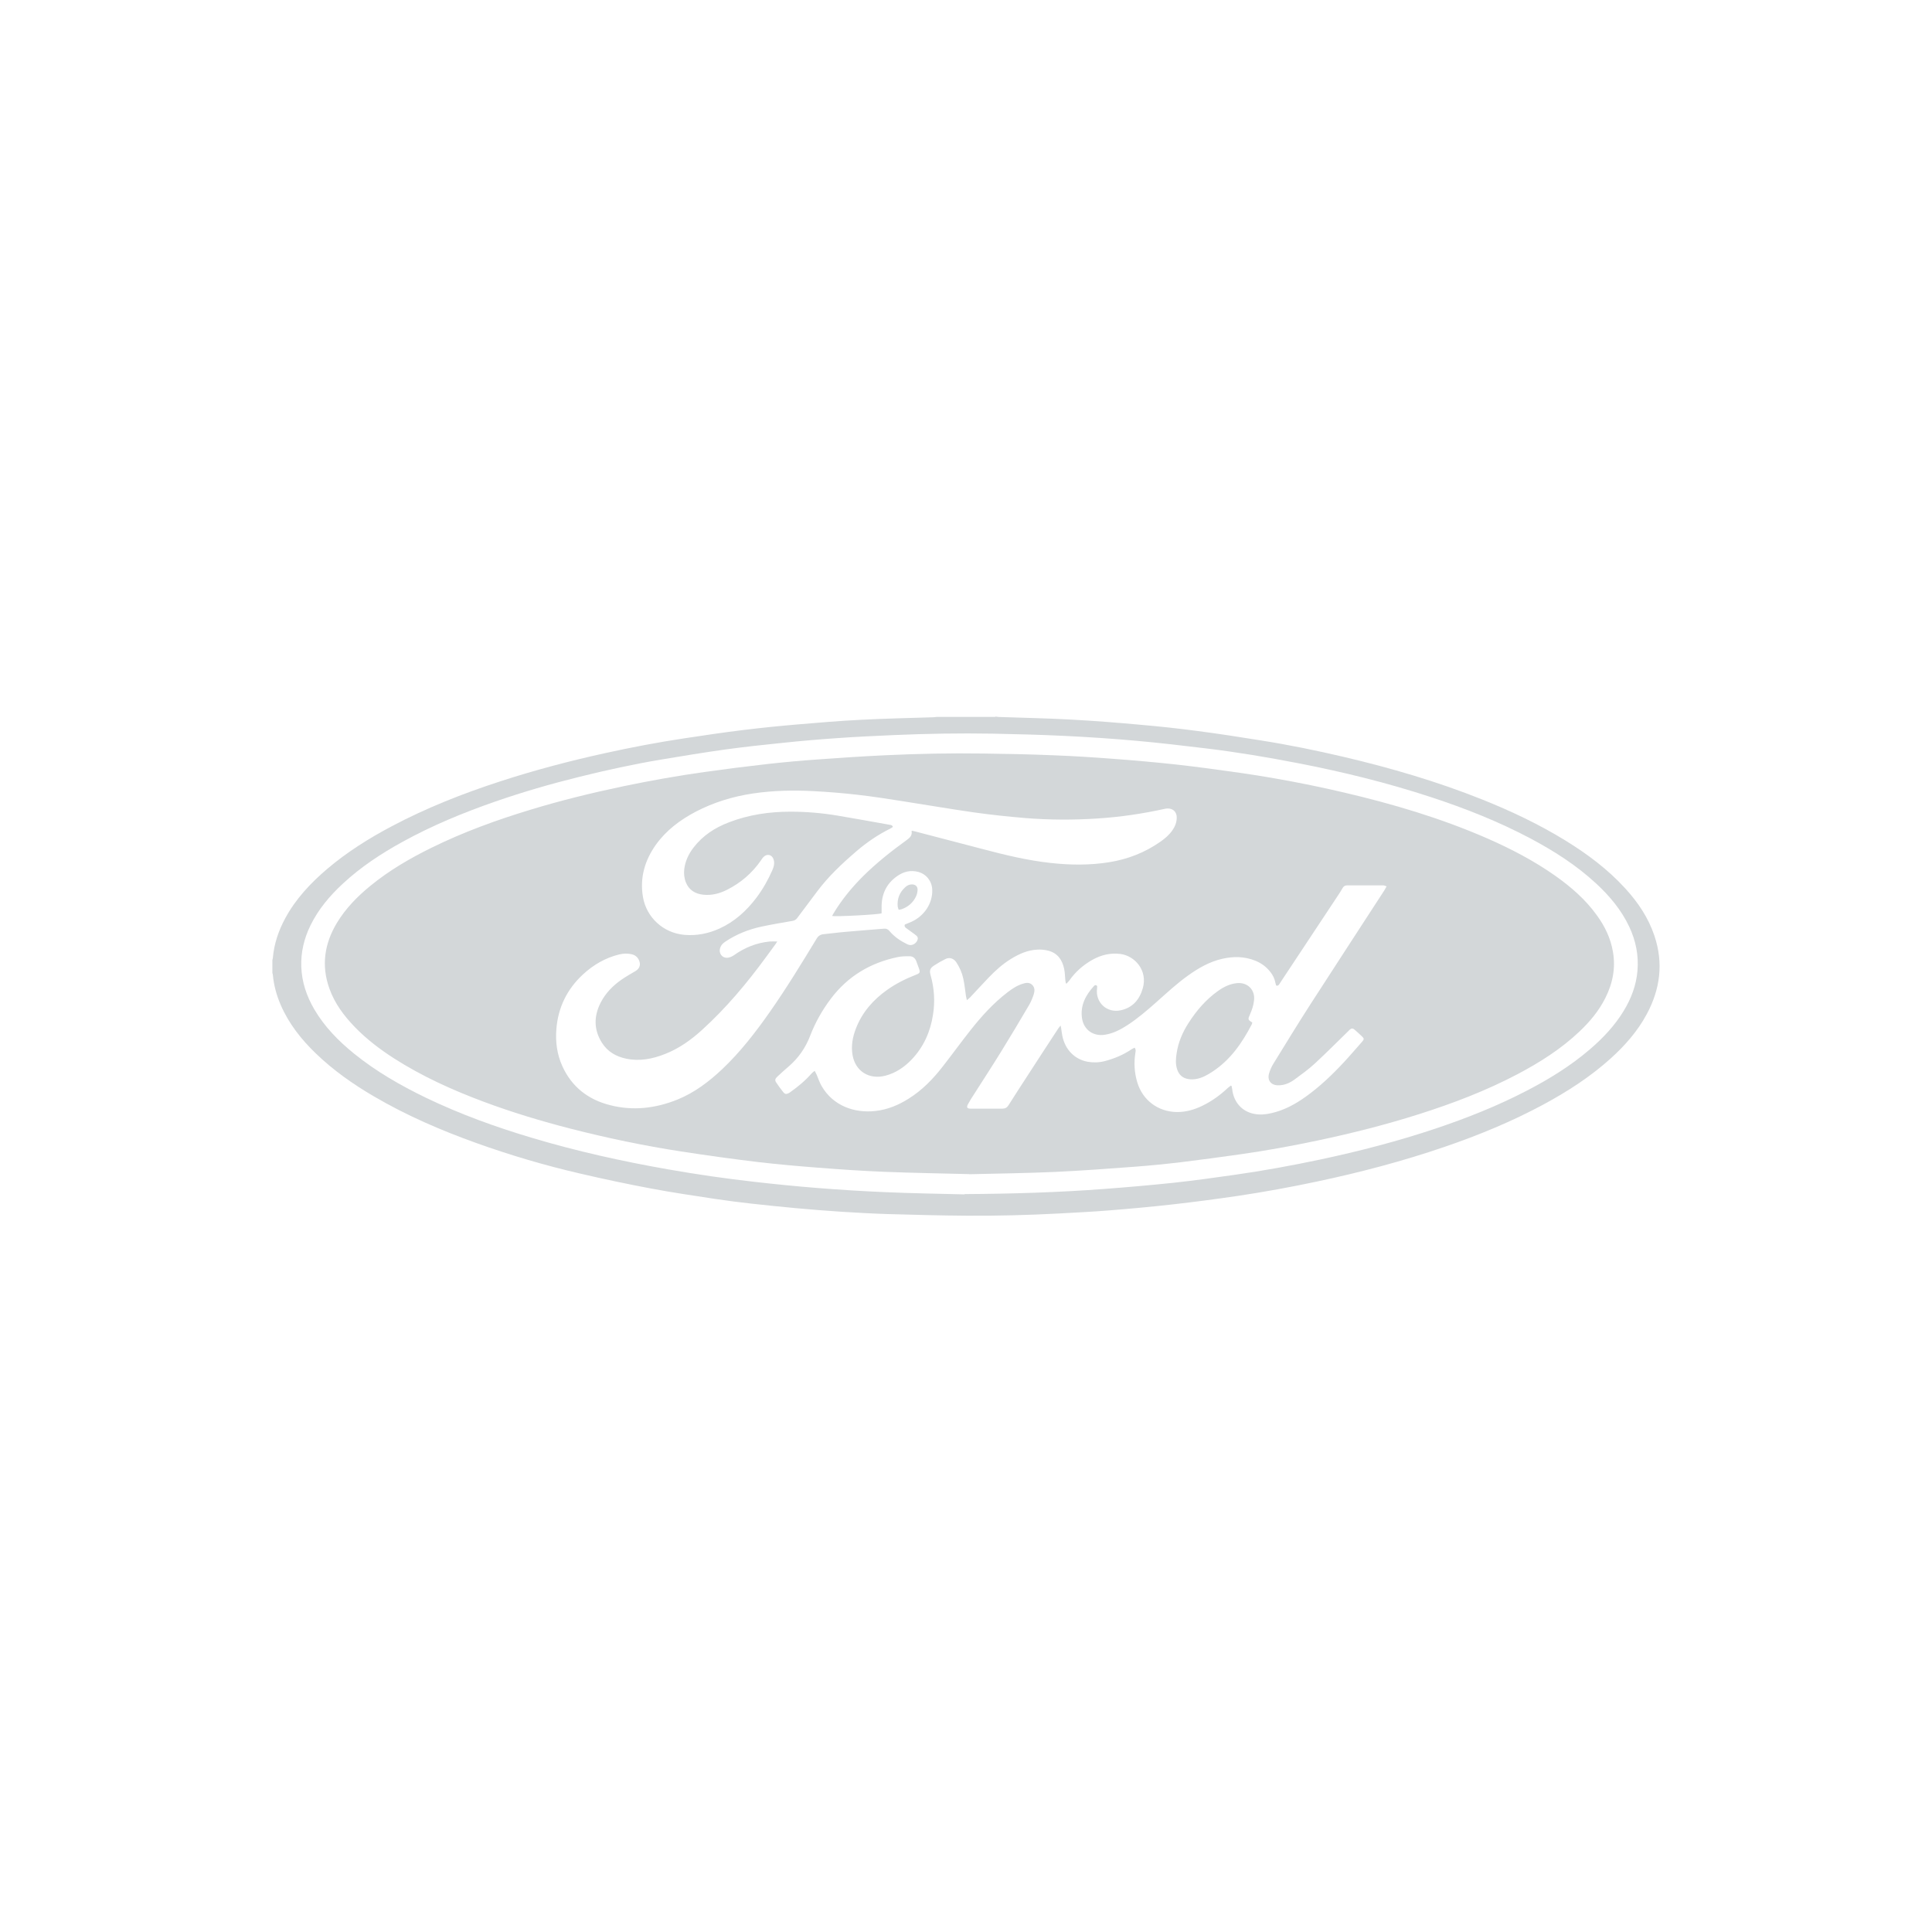 <?xml version="1.0" encoding="UTF-8"?>
<svg id="b" data-name="Layer 2" xmlns="http://www.w3.org/2000/svg" width="200.32" height="200.32" viewBox="0 0 200.32 200.32">
  <defs>
    <style>
      .d {
        fill: none;
      }

      .e {
        fill: #d3d7d9;
      }
    </style>
  </defs>
  <g id="c" data-name="Layer 1">
    <g>
      <g>
        <path class="e" d="M103.19,74.3c.13.01.26.03.39.04,2.49.09,4.98.13,7.47.27,2.41.13,4.82.32,7.22.54,1.96.17,3.91.38,5.86.64,2.23.29,4.44.63,6.66.99,2.85.45,5.68,1.03,8.5,1.69,4.9,1.15,9.73,2.56,14.4,4.43,3,1.2,5.91,2.58,8.67,4.28,2.25,1.39,4.35,2.96,6.14,4.92,1.33,1.45,2.41,3.05,3.04,4.93.95,2.83.6,5.53-.8,8.13-.95,1.77-2.26,3.25-3.74,4.59-2.1,1.89-4.45,3.41-6.93,4.75-3.28,1.77-6.72,3.19-10.25,4.4-4.35,1.49-8.78,2.66-13.28,3.61-2.73.58-5.47,1.08-8.22,1.49-2.18.32-4.37.61-6.57.86-2.29.26-4.58.47-6.87.65-1.69.14-3.38.21-5.07.31-3.19.17-6.38.25-9.57.23-2.73-.02-5.47-.09-8.2-.17-1.6-.05-3.2-.14-4.8-.24-1.57-.1-3.14-.23-4.7-.37-1.54-.14-3.07-.3-4.61-.47-1.26-.14-2.53-.3-3.78-.49-2.22-.34-4.44-.66-6.65-1.08-2.46-.46-4.91-.98-7.35-1.55-3.64-.84-7.23-1.9-10.75-3.16-3.68-1.32-7.25-2.86-10.63-4.84-2.17-1.27-4.22-2.71-6.03-4.46-1.5-1.45-2.78-3.06-3.62-4.99-.44-1.01-.73-2.06-.83-3.16,0-.06-.03-.12-.05-.18,0-.45,0-.9,0-1.35.02-.07.04-.14.05-.22.13-1.47.59-2.83,1.29-4.12,1.09-2.01,2.63-3.65,4.36-5.12,2.04-1.73,4.3-3.15,6.66-4.4,3.6-1.91,7.38-3.4,11.25-4.66,3.59-1.17,7.24-2.13,10.93-2.94,2.69-.59,5.4-1.11,8.13-1.52,2.05-.31,4.11-.62,6.17-.87,1.87-.23,3.76-.42,5.64-.58,2.19-.19,4.38-.37,6.58-.48,2.48-.13,4.96-.18,7.44-.26.13,0,.26-.03.39-.04,2.02,0,4.05,0,6.07,0ZM100.01,123.81c4.86-.03,9.72-.17,14.57-.54,2.39-.18,4.78-.39,7.16-.64,2.1-.23,4.2-.52,6.29-.82,2.96-.42,5.91-.96,8.84-1.58,4.04-.86,8.02-1.89,11.94-3.2,3.25-1.09,6.43-2.35,9.47-3.93,2.34-1.21,4.58-2.59,6.58-4.31,1.35-1.16,2.56-2.44,3.49-3.97.78-1.28,1.3-2.65,1.43-4.15.14-1.61-.17-3.14-.86-4.6-.82-1.73-2.02-3.16-3.41-4.45-2.07-1.92-4.42-3.41-6.91-4.73-3.26-1.72-6.67-3.07-10.17-4.22-4.55-1.5-9.2-2.64-13.9-3.55-3.11-.6-6.24-1.13-9.39-1.51-2.47-.3-4.94-.59-7.42-.81-2.45-.22-4.91-.38-7.37-.5-2.47-.12-4.94-.18-7.41-.23-3.45-.06-6.89,0-10.33.15-1.92.09-3.83.17-5.75.31-1.89.13-3.79.29-5.68.49-1.99.2-3.98.42-5.97.69-2.21.31-4.42.67-6.62,1.04-2.87.48-5.71,1.1-8.53,1.8-2.96.73-5.89,1.58-8.77,2.58-3.29,1.15-6.5,2.47-9.56,4.16-2.22,1.22-4.33,2.61-6.19,4.34-1.36,1.26-2.53,2.65-3.35,4.32-.66,1.36-1.01,2.79-.95,4.31.06,1.58.55,3.02,1.34,4.38,1.07,1.83,2.53,3.31,4.16,4.63,2.27,1.83,4.78,3.27,7.4,4.54,3.57,1.72,7.29,3.06,11.09,4.19,4.6,1.37,9.28,2.41,14.01,3.24,3.01.53,6.04.97,9.08,1.31,2.11.24,4.22.45,6.34.62,2.38.19,4.76.34,7.15.44,2.73.12,5.46.16,8.2.23Z"/>
        <path class="e" d="M100.53,121.74c-2.93-.08-5.88-.12-8.82-.24-2.31-.09-4.62-.25-6.92-.43-2.06-.16-4.12-.34-6.18-.58-2.66-.32-5.32-.69-7.98-1.1-3.85-.59-7.65-1.39-11.42-2.35-3.07-.79-6.1-1.7-9.07-2.81-3.24-1.21-6.38-2.63-9.3-4.5-1.46-.94-2.84-1.99-4.05-3.24-1.13-1.17-2.09-2.45-2.64-4-.85-2.38-.51-4.64.77-6.78.91-1.51,2.12-2.75,3.48-3.86,1.94-1.59,4.1-2.85,6.34-3.95,3.29-1.62,6.72-2.87,10.22-3.93,3.2-.98,6.45-1.77,9.73-2.46,2.76-.57,5.53-1.07,8.32-1.46,2.2-.31,4.41-.59,6.63-.84,1.73-.19,3.46-.35,5.2-.47,2.31-.17,4.61-.32,6.92-.43,3.4-.16,6.79-.23,10.19-.18,2.42.03,4.83.08,7.24.18,2.09.08,4.17.21,6.25.37,2.15.16,4.29.35,6.43.58,2.23.25,4.46.55,6.68.87,3.61.52,7.19,1.2,10.75,2.03,5.1,1.19,10.1,2.67,14.91,4.77,2.46,1.08,4.84,2.32,7.04,3.87,1.64,1.16,3.14,2.46,4.32,4.1.83,1.14,1.43,2.38,1.67,3.79.29,1.7-.03,3.29-.8,4.81-.67,1.33-1.61,2.45-2.69,3.47-1.9,1.8-4.1,3.19-6.41,4.41-3.25,1.71-6.68,3.02-10.17,4.13-3.46,1.1-6.98,1.99-10.53,2.74-2.65.56-5.32,1.05-8.01,1.43-2.05.29-4.1.57-6.15.82-1.6.19-3.2.35-4.8.47-2.75.21-5.51.41-8.27.54-2.96.13-5.91.17-8.9.24ZM127.59,112.55s.06.03.1.04c.02.11.06.23.07.34.15,1.34,1,2.31,2.27,2.56.6.12,1.19.07,1.78-.07,1.31-.29,2.47-.92,3.55-1.69,1.46-1.04,2.76-2.28,3.98-3.59.65-.7,1.27-1.43,1.9-2.14.21-.24.2-.33-.02-.54-.25-.24-.51-.47-.77-.7-.18-.16-.32-.15-.5,0-.05.04-.09.09-.14.14-1.16,1.13-2.3,2.28-3.49,3.38-.64.59-1.36,1.11-2.07,1.63-.51.38-1.08.63-1.74.62-.73-.01-1.13-.52-.93-1.22.1-.35.25-.69.44-1,1.28-2.08,2.55-4.16,3.87-6.21,2.54-3.94,5.1-7.86,7.65-11.79.07-.11.13-.24.23-.41-.14-.04-.24-.1-.34-.1-1.25,0-2.51,0-3.76,0-.22,0-.37.1-.47.29-.14.25-.3.5-.46.74-1.94,2.94-3.89,5.88-5.84,8.82-.09.13-.17.27-.26.4-.07.1-.15.2-.33.12-.02-.08-.05-.17-.07-.27-.08-.42-.26-.8-.53-1.13-.42-.54-.95-.92-1.58-1.17-1.11-.44-2.24-.45-3.39-.19-1.32.3-2.47.96-3.56,1.74-1.15.82-2.19,1.79-3.25,2.73-.97.86-1.94,1.7-3.03,2.41-.71.46-1.45.85-2.3.99-1.22.21-2.22-.48-2.41-1.69-.2-1.34.38-2.42,1.25-3.37.09-.09.19-.11.32.01,0,.07,0,.16-.01.25-.2,1.45,1.01,2.59,2.46,2.27,1.23-.27,1.94-1.1,2.28-2.28.53-1.84-.81-3.36-2.32-3.56-1.03-.13-1.99.1-2.89.6-.95.53-1.76,1.24-2.39,2.13-.09.12-.2.23-.3.34-.03,0-.05-.02-.08-.03-.02-.1-.04-.2-.05-.31-.04-.39-.04-.79-.12-1.17-.19-.93-.68-1.65-1.65-1.9-.36-.09-.74-.13-1.11-.11-1.01.04-1.9.44-2.75.96-.88.54-1.63,1.22-2.34,1.96-.65.68-1.28,1.37-1.92,2.05-.08.08-.17.15-.32.27-.04-.18-.07-.29-.09-.4-.09-.61-.15-1.22-.28-1.83-.13-.61-.38-1.17-.72-1.69-.27-.41-.71-.55-1.12-.35-.41.2-.81.43-1.19.68-.42.27-.5.52-.36,1.01.38,1.34.47,2.7.25,4.08-.27,1.77-.97,3.35-2.22,4.66-.76.79-1.64,1.39-2.71,1.67-1.69.44-3.11-.45-3.41-2.12-.17-.96,0-1.88.35-2.78.65-1.68,1.79-2.97,3.24-4,.92-.65,1.92-1.15,2.97-1.56.44-.17.47-.25.31-.69-.08-.23-.17-.45-.25-.68-.11-.33-.34-.54-.67-.55-.42-.01-.85,0-1.25.08-2.85.59-5.2,1.99-6.96,4.33-.89,1.18-1.61,2.46-2.14,3.84-.48,1.25-1.22,2.31-2.23,3.18-.4.34-.79.69-1.17,1.05-.22.2-.28.37-.13.59.24.36.49.7.76,1.04.16.19.3.2.53.09.07-.03.13-.07.19-.12.81-.57,1.56-1.2,2.21-1.94.07-.08.17-.15.31-.26.09.17.16.29.21.41.17.39.3.81.52,1.18,1.18,2.03,3.38,2.82,5.58,2.57,1.25-.14,2.38-.61,3.44-1.28,1.39-.87,2.52-2.03,3.52-3.32.98-1.25,1.91-2.54,2.9-3.79,1.13-1.43,2.36-2.79,3.82-3.91.48-.37.99-.71,1.58-.89.34-.11.68-.17.98.11.29.28.27.64.17.97-.12.37-.27.74-.46,1.08-.97,1.65-1.95,3.3-2.96,4.93-1.02,1.65-2.09,3.28-3.13,4.92-.1.16-.19.32-.28.49-.16.31-.09.44.25.45.03,0,.06,0,.08,0,1.08,0,2.15,0,3.23,0,.31,0,.5-.11.66-.37.63-1,1.27-1.99,1.91-2.97,1.07-1.66,2.15-3.31,3.23-4.96.06-.09.14-.18.25-.32.03.15.05.22.06.29.04.26.06.52.12.78.29,1.43,1.27,2.44,2.64,2.69.58.1,1.18.08,1.76-.07.99-.26,1.93-.65,2.78-1.23.1-.07.22-.11.33-.16.11.24.11.24.06.56-.16,1.02-.1,2.03.2,3.03.56,1.86,2.15,3.05,4.1,3.08.95.01,1.83-.25,2.67-.66.97-.47,1.83-1.1,2.61-1.83.1-.1.23-.17.34-.26ZM94.58,86.14c.08.01.16.03.24.05,2.35.61,4.7,1.22,7.05,1.84,2.34.62,4.69,1.19,7.11,1.45,2.01.22,4.02.24,6.02-.08,1.93-.31,3.71-1,5.32-2.13.46-.32.89-.69,1.22-1.15.29-.41.47-.85.47-1.36,0-.59-.4-.96-.99-.93-.09,0-.19.02-.28.04-2.27.5-4.56.84-6.88.99-2.52.17-5.04.16-7.55-.04-1.79-.15-3.58-.34-5.35-.59-2.44-.35-4.88-.77-7.32-1.15-1.59-.25-3.18-.5-4.78-.68-1.49-.17-2.98-.29-4.48-.37-2.11-.11-4.21-.07-6.3.24-2.09.31-4.08.92-5.96,1.9-1.61.85-3.04,1.92-4.11,3.41-1.15,1.62-1.68,3.41-1.35,5.4.36,2.16,2.13,3.76,4.3,3.95,1.27.11,2.48-.13,3.63-.65,1.57-.71,2.81-1.84,3.84-3.2.66-.88,1.2-1.83,1.64-2.83.16-.36.27-.74.14-1.14-.16-.51-.69-.63-1.06-.24-.1.1-.17.22-.25.34-.91,1.31-2.08,2.32-3.5,3.04-.77.39-1.59.61-2.47.52-.83-.09-1.48-.46-1.81-1.27-.18-.45-.23-.92-.17-1.41.11-.83.46-1.56.96-2.21.96-1.25,2.23-2.07,3.68-2.62,2.05-.79,4.19-1.1,6.38-1.1,1.64,0,3.27.14,4.89.41,1.8.3,3.59.63,5.39.95.13.02.27.03.33.22-.09.06-.18.13-.28.18-1.27.63-2.43,1.42-3.51,2.35-1.48,1.27-2.9,2.6-4.07,4.17-.69.92-1.38,1.84-2.07,2.76-.12.16-.26.24-.46.28-1.09.19-2.18.37-3.25.6-1.33.29-2.57.78-3.71,1.54-.26.17-.47.37-.56.68-.18.56.22,1.07.81,1,.21-.03.43-.13.61-.25,1.12-.8,2.36-1.3,3.73-1.43.23-.02.47,0,.77,0-.08.13-.13.21-.19.29-.32.44-.64.87-.96,1.31-1.99,2.72-4.14,5.29-6.64,7.56-1.15,1.05-2.4,1.94-3.86,2.51-1.29.51-2.62.77-4.01.48-1.06-.22-1.94-.73-2.53-1.67-.85-1.36-.83-2.76-.11-4.16.5-.97,1.25-1.73,2.13-2.35.47-.33.98-.61,1.48-.91.43-.26.56-.67.35-1.13-.15-.33-.41-.53-.76-.61-.43-.1-.85-.08-1.28.02-1.44.35-2.69,1.08-3.77,2.08-1.64,1.52-2.57,3.41-2.75,5.64-.11,1.33.06,2.64.62,3.87.98,2.16,2.69,3.47,4.95,4.04,2.38.61,4.72.33,6.98-.58,1.77-.72,3.26-1.85,4.64-3.15,1.88-1.78,3.45-3.81,4.93-5.92,1.73-2.47,3.3-5.04,4.86-7.61.18-.3.4-.44.74-.47.75-.07,1.51-.18,2.26-.24,1.33-.12,2.67-.22,4-.33.24-.02.4.06.56.25.5.59,1.12,1.01,1.81,1.35.08.04.17.07.26.09.32.06.68-.16.81-.47.12-.28.05-.41-.3-.66-.28-.2-.56-.4-.84-.61-.11-.08-.23-.18-.15-.38.21-.09.45-.18.68-.28,1.36-.62,2.21-1.94,2.16-3.33-.03-.87-.59-1.6-1.43-1.84-.8-.22-1.53-.04-2.19.42-1.16.8-1.66,1.93-1.63,3.32,0,.18,0,.37,0,.55-.32.13-4.83.37-5.13.27.05-.08.09-.16.13-.24.85-1.42,1.89-2.69,3.06-3.86,1.4-1.39,2.94-2.61,4.53-3.76.33-.24.6-.48.52-.93,0,0,0-.02.02-.04Z"/>
        <path class="e" d="M129.84,106.04c-.02.07-.03.14-.06.19-1,1.92-2.21,3.67-4.06,4.88-.53.35-1.09.67-1.73.77-.24.04-.49.05-.73.01-.61-.08-1.02-.43-1.21-1.02-.18-.55-.14-1.11-.05-1.67.17-1.13.61-2.16,1.22-3.11.83-1.3,1.81-2.45,3.08-3.35.58-.41,1.2-.72,1.92-.8,1.13-.13,1.96.7,1.8,1.83-.03.24-.08.48-.15.71-.07.24-.17.47-.27.71-.23.51-.22.54.26.85Z"/>
        <path class="e" d="M93.18,94.33c-.04-.13-.09-.22-.1-.32-.08-.81.19-1.49.79-2.03.2-.18.43-.29.71-.28.35.01.57.22.56.57-.01.22-.06.45-.15.65-.3.65-.8,1.09-1.47,1.34-.09.04-.2.04-.34.07Z"/>
      </g>
      <rect class="d" width="200.32" height="200.32"/>
    </g>
  </g>
</svg>